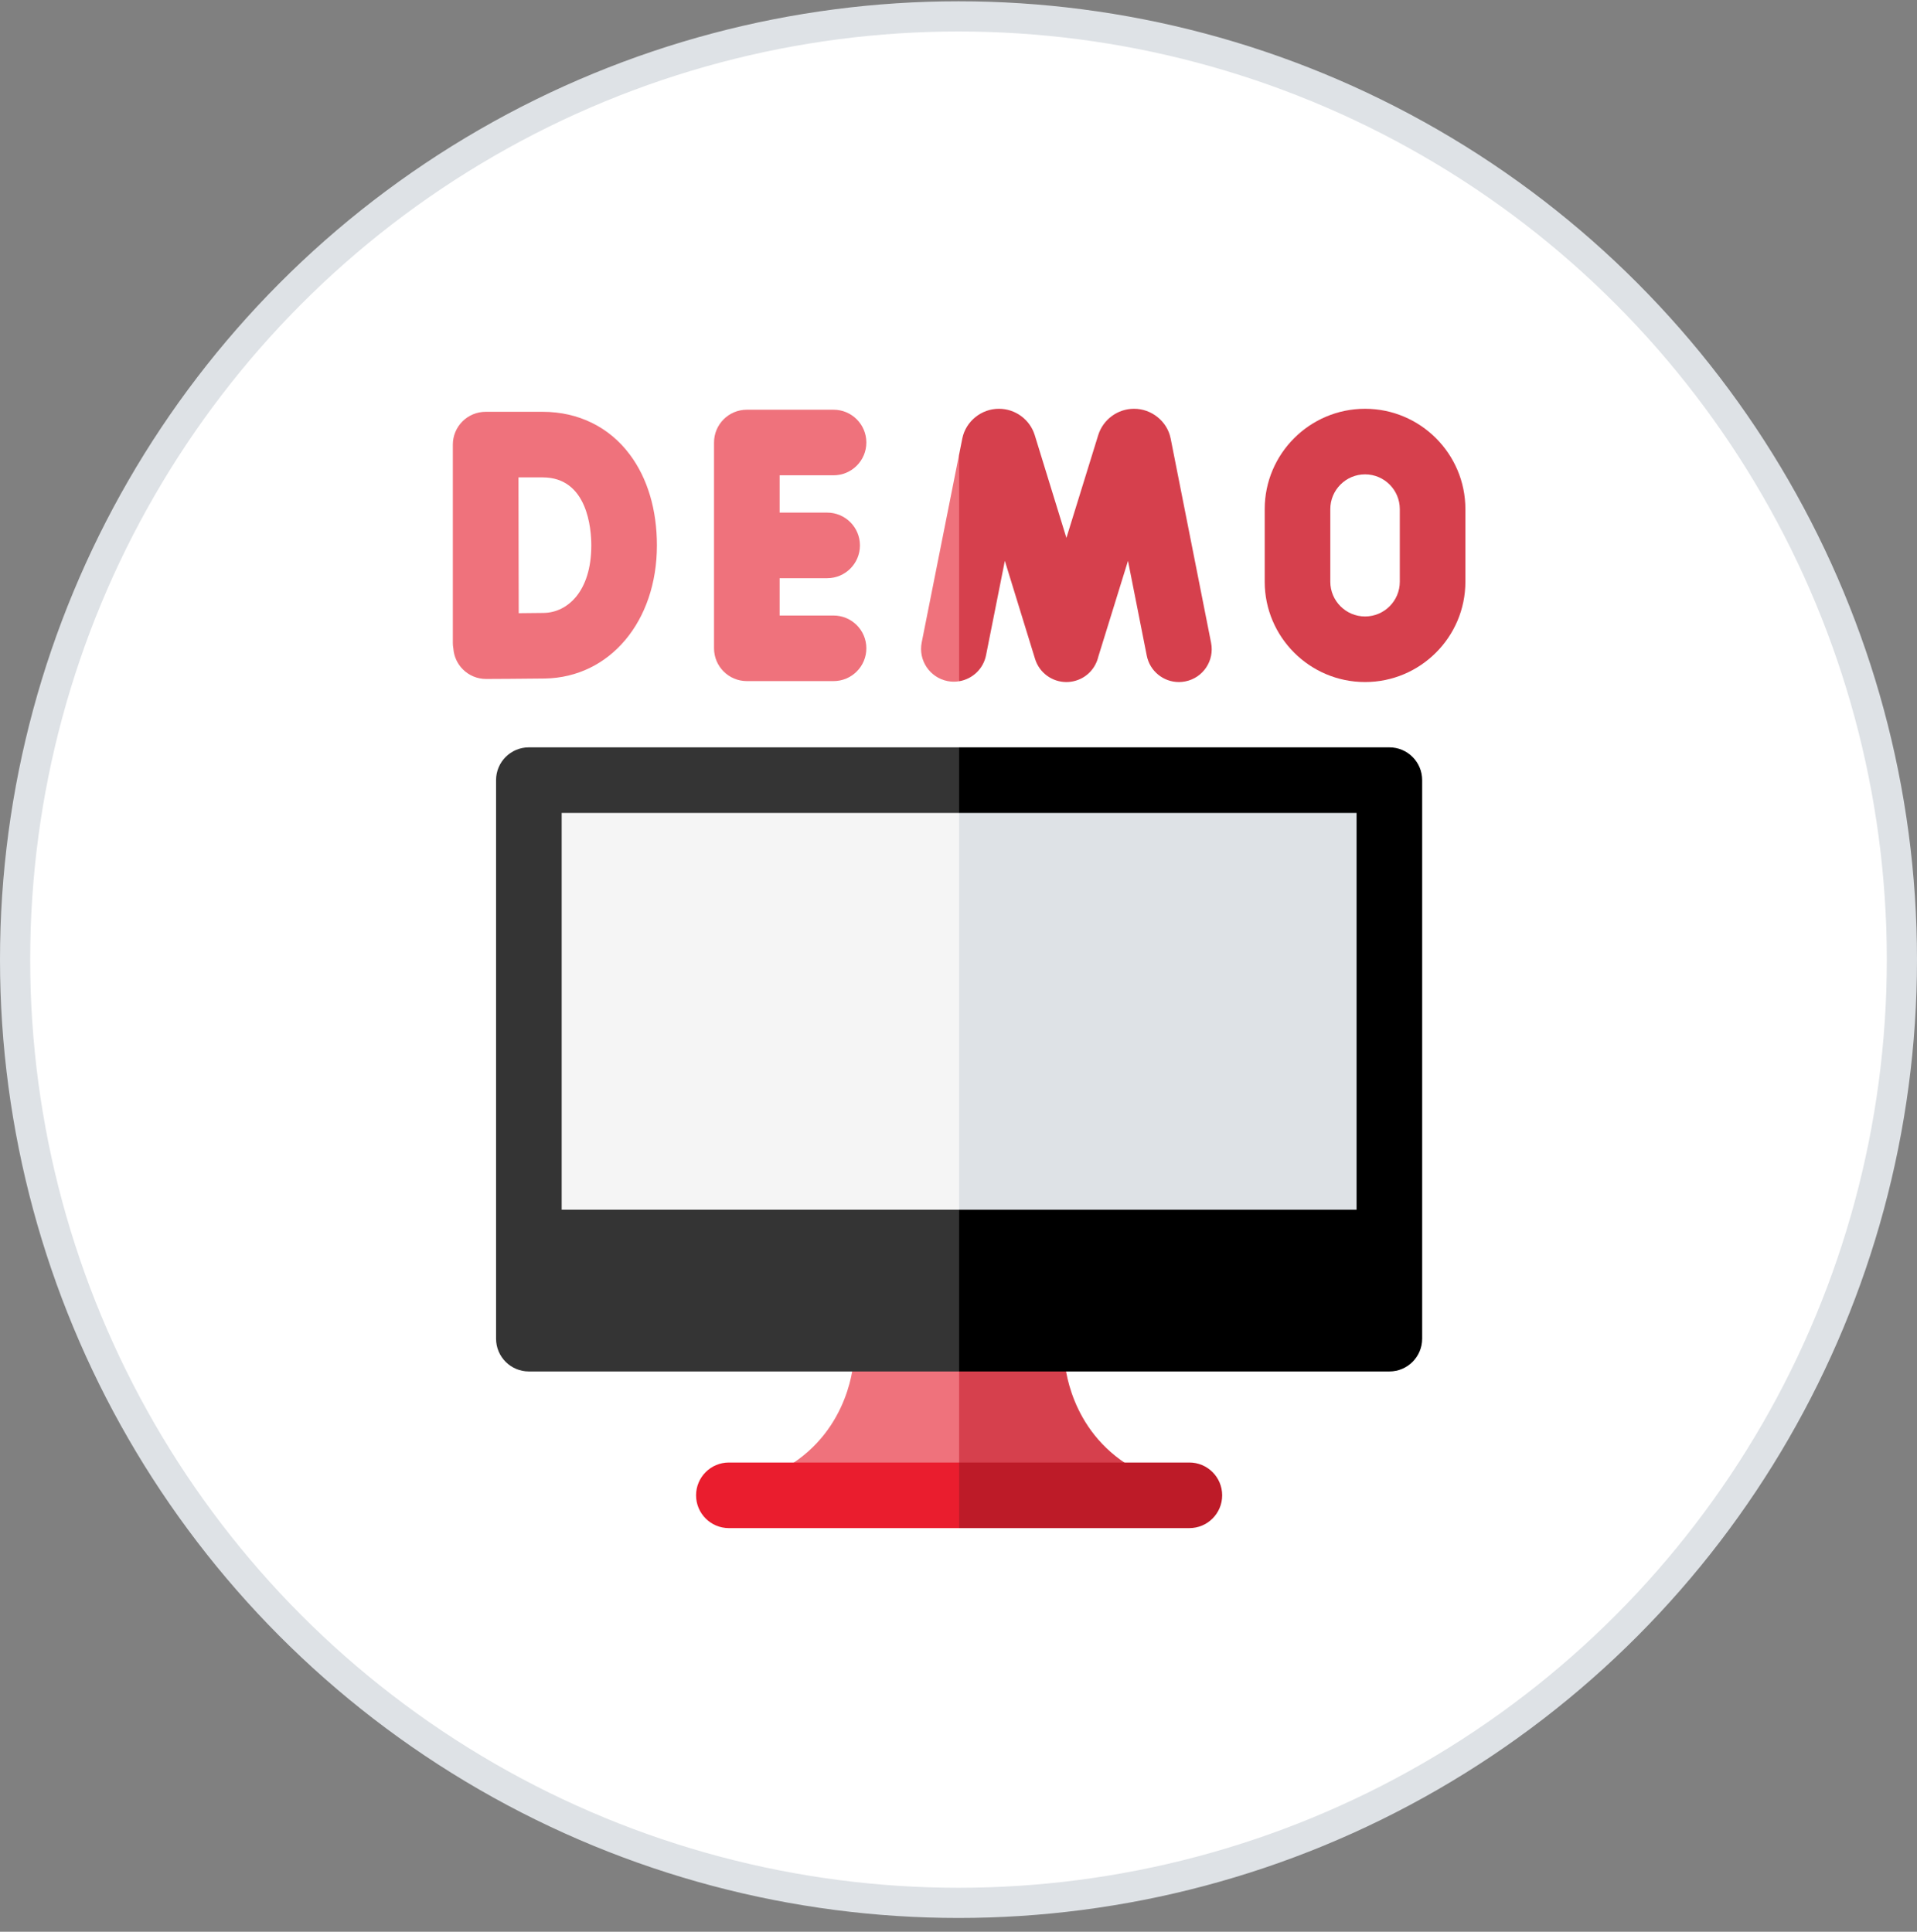 <svg width="127" height="128" viewBox="0 0 127 128" fill="none" xmlns="http://www.w3.org/2000/svg">
  <rect x="0" y="0" width="127" height="128" fill="#808080" stroke="none"/>
  <circle cx="63.5" cy="63.586" r="62.5" fill="white" stroke="#DEE2E6" stroke-width="2"/>
  <path d="M63.541 87.977L67.751 93.217L63.541 99.197H51.057C51.004 98.404 51.434 97.611 52.119 97.211C56.377 94.695 56.552 90.135 56.553 90.09C56.585 88.914 57.548 87.977 58.725 87.977H63.541Z" fill="#EF727C"/>
  <path d="M76.025 99.197H63.541V87.977H68.358C69.544 87.977 70.51 88.898 70.529 90.083C70.543 90.371 70.822 94.763 74.963 97.211C75.648 97.611 76.079 98.404 76.025 99.197Z" fill="#D6404D"/>
  <path d="M63.541 51.113L74.564 70.197L63.541 84.005H34.975V51.113H63.541Z" fill="#F5F5F5"/>
  <path d="M63.541 51.113H92.107V84.005H63.541V51.113Z" fill="#DEE2E6"/>
  <path d="M63.541 96.908L66.398 99.081L63.541 101.254H48.287C47.086 101.254 46.114 100.281 46.114 99.081C46.114 97.882 47.086 96.908 48.287 96.908H63.541Z" fill="#EA1D2E"/>
  <path d="M90.434 27.086C86.769 27.086 83.786 30.069 83.786 33.734V38.546C83.786 42.211 86.769 45.193 90.434 45.193C94.1 45.193 97.081 42.211 97.081 38.546V33.734C97.081 30.069 94.1 27.086 90.434 27.086ZM92.736 38.546C92.736 39.815 91.704 40.848 90.434 40.848C89.165 40.848 88.132 39.815 88.132 38.546V33.734C88.132 32.465 89.165 31.432 90.434 31.432C91.704 31.432 92.736 32.465 92.736 33.734V38.546Z" fill="#D6404D"/>
  <path d="M55.222 31.494C56.422 31.494 57.395 30.521 57.395 29.321C57.395 28.121 56.422 27.148 55.222 27.148H49.477C48.277 27.148 47.304 28.121 47.304 29.321V42.957C47.304 44.157 48.277 45.13 49.477 45.13H55.222C56.422 45.13 57.395 44.157 57.395 42.957C57.395 41.757 56.422 40.785 55.222 40.785H51.65V38.312H54.799C55.999 38.312 56.971 37.339 56.971 36.139C56.971 34.939 55.999 33.966 54.799 33.966H51.65V31.494H55.222Z" fill="#EF727C"/>
  <path d="M41.724 30.119C40.36 28.292 38.311 27.287 35.955 27.287H32.173C31.595 27.287 31.042 27.517 30.634 27.926C30.227 28.334 29.999 28.888 30 29.464V29.474V42.599C30 42.728 30.013 42.855 30.035 42.978C30.074 43.497 30.297 43.988 30.669 44.357C31.076 44.762 31.625 44.989 32.199 44.989H32.208C32.322 44.988 35.022 44.977 36.103 44.959C40.401 44.883 43.52 41.173 43.52 36.138C43.52 33.773 42.9 31.691 41.724 30.119ZM36.028 40.613C35.635 40.62 35.004 40.626 34.365 40.63C34.36 39.099 34.355 37.146 34.355 36.124C34.355 35.259 34.352 33.228 34.349 31.633H35.955C38.942 31.633 39.174 35.082 39.174 36.138C39.174 39.192 37.594 40.587 36.028 40.613Z" fill="#EF727C"/>
  <path d="M63.54 30.117L65.194 35.428L63.54 45.141C63.291 45.183 63.031 45.18 62.768 45.128C61.592 44.893 60.827 43.748 61.062 42.572L63.54 30.117Z" fill="#EF727C"/>
  <path d="M63.541 53.865L65.429 51.132L63.541 49.52H35.037C33.836 49.52 32.864 50.492 32.864 51.692V88.701C32.864 89.902 33.836 90.874 35.037 90.874H63.541L65.748 84.663L63.541 80.154H37.21V53.865H63.541Z" fill="#343434"/>
  <path d="M94.218 51.692V88.701C94.218 89.902 93.246 90.874 92.045 90.874H63.541V80.154H89.872V53.865H63.541V49.52H92.045C93.246 49.52 94.218 50.492 94.218 51.692Z" fill="black"/>
  <path d="M78.524 45.151C78.382 45.18 78.24 45.194 78.101 45.194C77.084 45.194 76.176 44.478 75.972 43.442L74.729 37.161L72.763 43.51C72.593 44.239 72.054 44.862 71.288 45.096C71.075 45.163 70.859 45.194 70.648 45.194C69.719 45.194 68.859 44.594 68.572 43.661L66.57 37.162L65.324 43.419C65.143 44.334 64.41 44.999 63.541 45.14V30.116L63.754 29.046C63.987 27.91 65.025 27.08 66.18 27.086C67.259 27.084 68.228 27.794 68.549 28.826L70.649 35.643L72.758 28.827C73.082 27.794 74.045 27.085 75.128 27.086C76.283 27.08 77.323 27.91 77.553 29.044L80.235 42.599C80.466 43.777 79.702 44.92 78.524 45.151Z" fill="#D6404D"/>
  <path d="M80.968 99.081C80.968 100.281 79.996 101.254 78.795 101.254H63.541V96.908H78.795C79.996 96.908 80.968 97.882 80.968 99.081Z" fill="#BD1B28"/>
</svg>